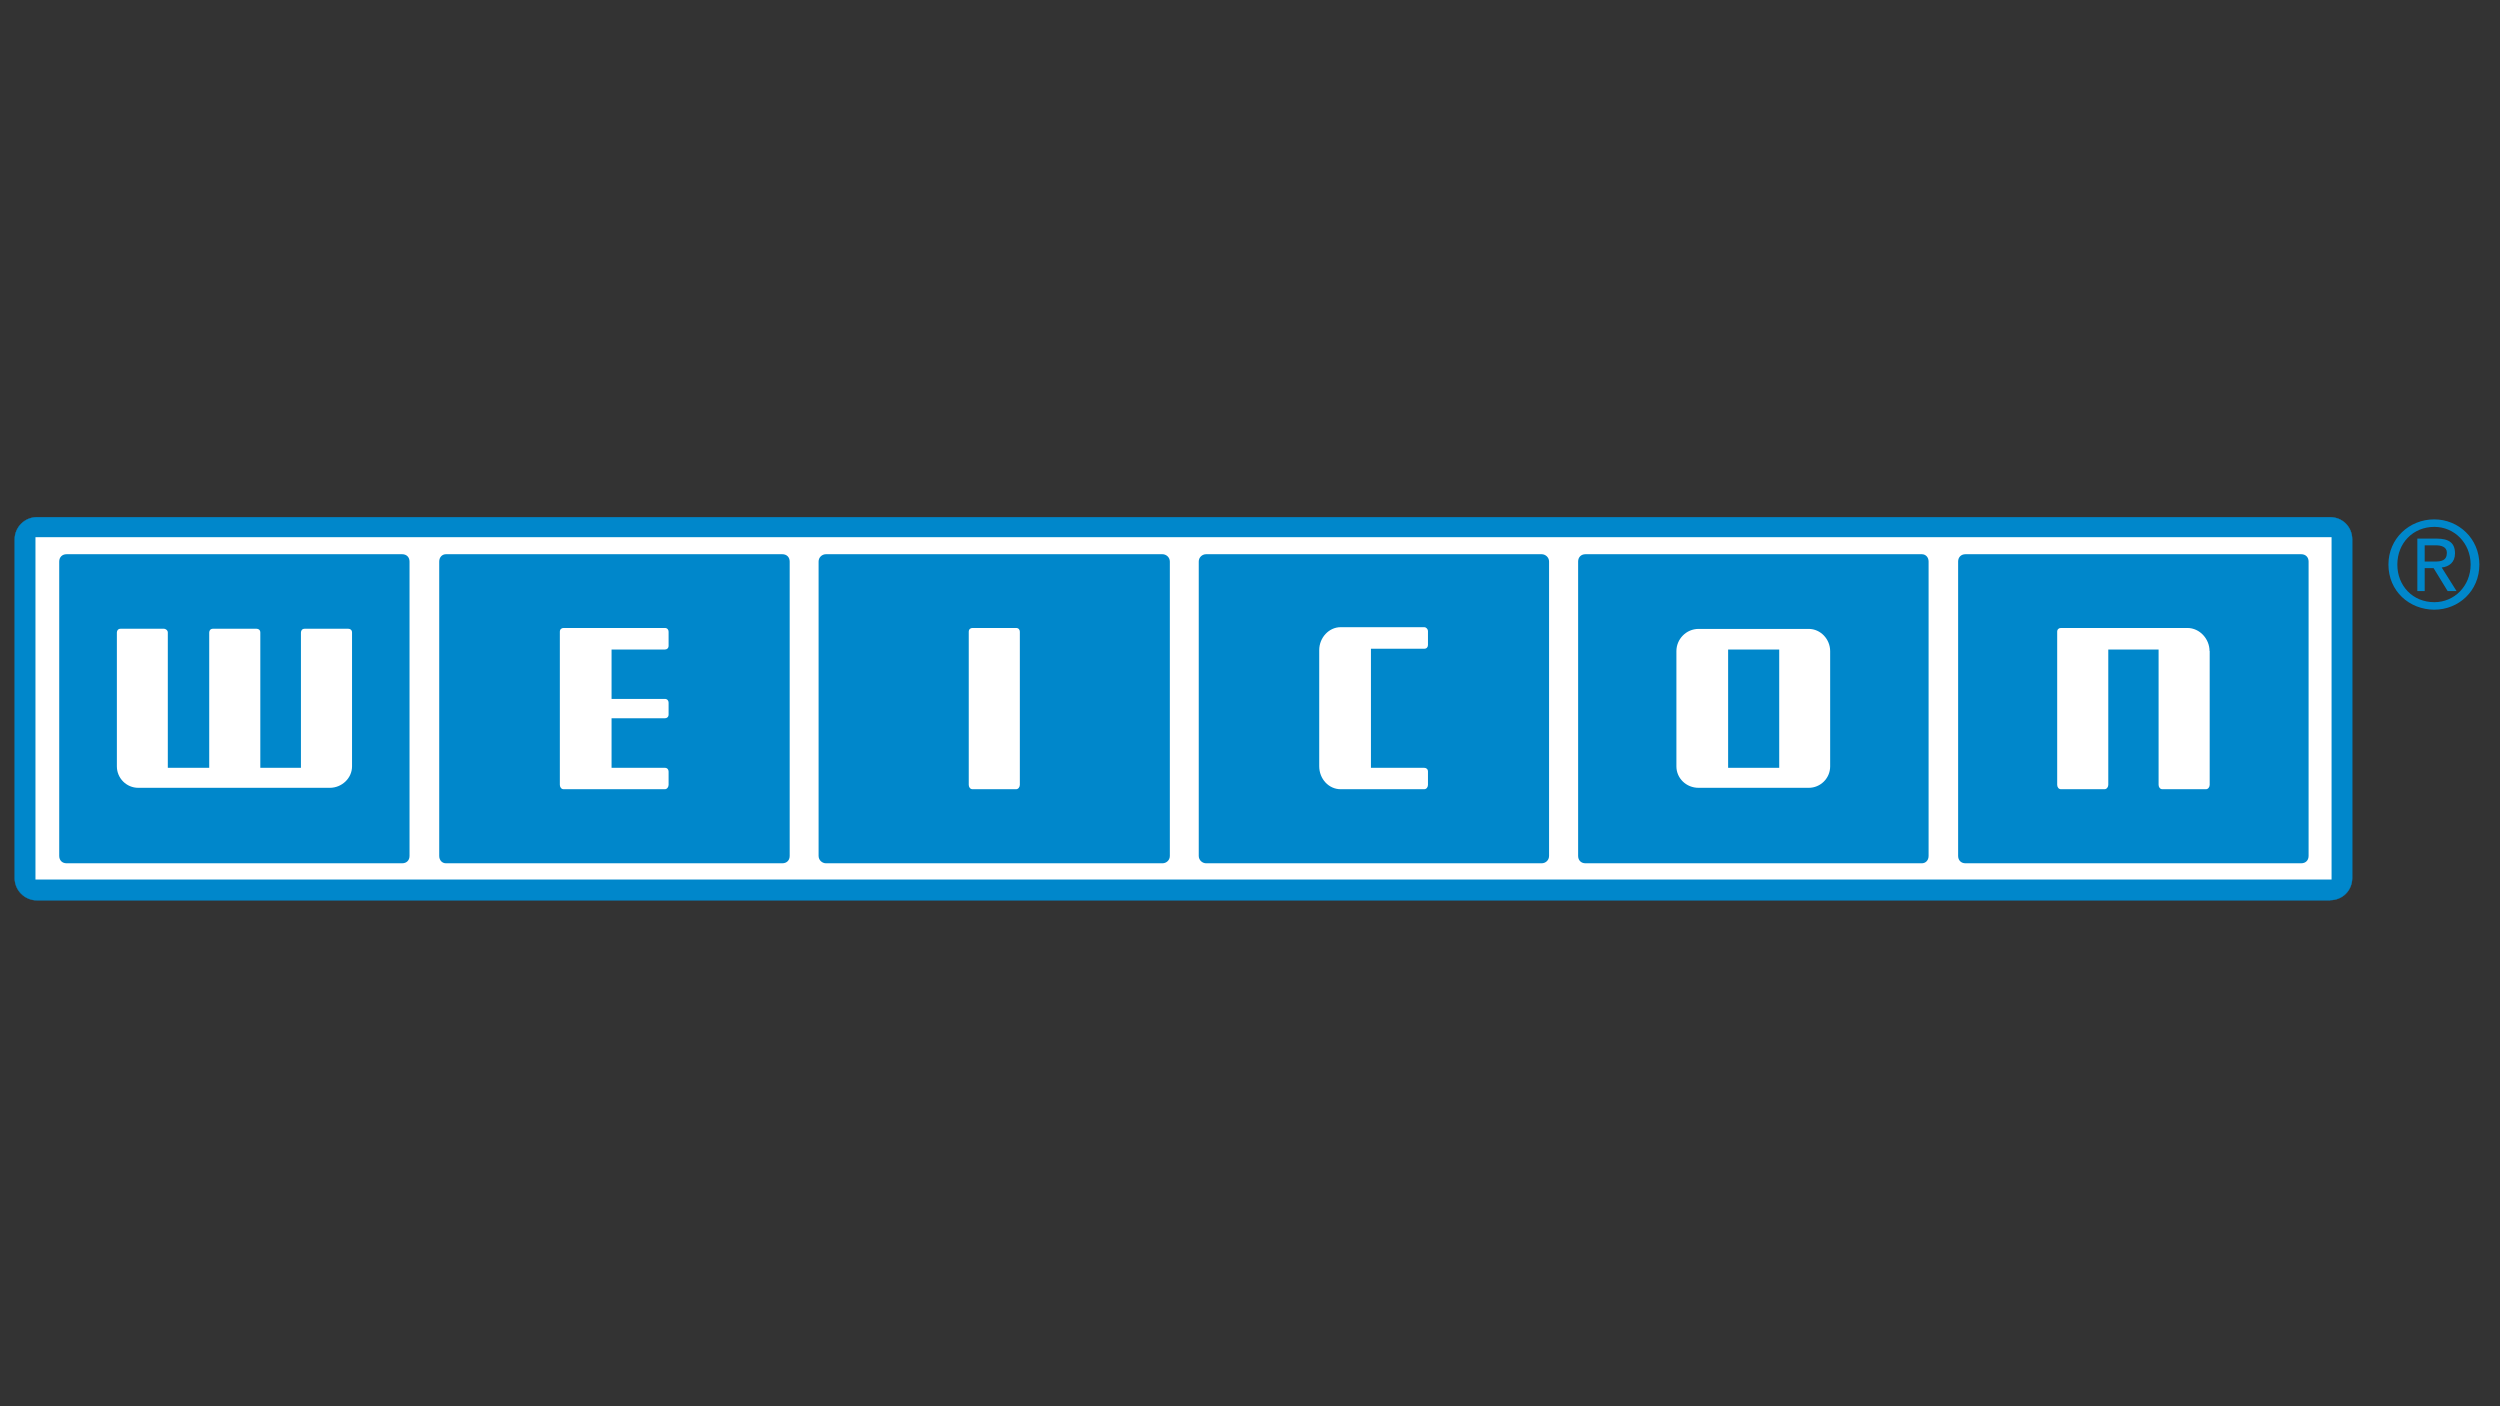 <?xml version="1.0" encoding="UTF-8"?> <svg xmlns="http://www.w3.org/2000/svg" xmlns:xlink="http://www.w3.org/1999/xlink" version="1.1" id="Capa_1" x="0px" y="0px" viewBox="0 0 1600 900" style="enable-background:new 0 0 1600 900;" xml:space="preserve"><rect x="0" y="0" width="1600" height="900" fill="#333333" stroke="none"/> <style type="text/css"> .st0{fill-rule:evenodd;clip-rule:evenodd;fill:#0087CB;} .st1{fill:none;stroke:#0087CB;stroke-width:0.219;stroke-miterlimit:2.613;} .st2{fill-rule:evenodd;clip-rule:evenodd;fill:#FFFFFF;} </style> <g> <path class="st0" d="M11.3,326.7L11.3,326.7L11.3,326.7z M1491.2,576.1c8,0,14.2-6.2,14.2-14.2V345.2c0-8-6.2-14.2-14.2-14.2H23.6 c-7.6,0-14.2,6.2-14.2,14.2v216.8c0,8,6.6,14.2,14.2,14.2H1491.2L1491.2,576.1z"></path> <path class="st1" d="M11.3,326.7L11.3,326.7 M1491.2,576.1c8,0,14.2-6.2,14.2-14.2V345.2c0-8-6.2-14.2-14.2-14.2H23.6 c-7.6,0-14.2,6.2-14.2,14.2v216.8c0,8,6.6,14.2,14.2,14.2H1491.2L1491.2,576.1z"></path> <polygon class="st2" points="22.7,562.9 1492.2,562.9 1492.2,343.8 22.7,343.8 22.7,562.9 "></polygon> <path class="st0" d="M1528.6,361.3c0-16.6,13.3-28.9,29.3-28.9c15.6,0,28.9,12.3,28.9,28.9c0,17-13.3,28.9-28.9,28.9 C1541.9,390.1,1528.6,378.3,1528.6,361.3L1528.6,361.3z M1558,385.4c12.8,0,23.2-10.4,23.2-24.1c0-13.7-10.4-24.1-23.2-24.1 c-13.7,0-23.7,10.4-23.7,24.1C1534.3,375,1544.2,385.4,1558,385.4L1558,385.4z M1551.8,378.3h-4.7v-33.6h12.3 c8,0,11.8,2.8,11.8,9.5c0,5.7-3.8,8.5-8.5,9l9.5,15.1h-5.7l-9-14.7h-5.7V378.3L1551.8,378.3z M1558,359.4c4.3,0,8-0.5,8-5.7 c0-3.8-3.8-4.7-7.1-4.7h-7.1v10.4H1558L1558,359.4z"></path> <path class="st0" d="M257.4,552.5c2.8,0,4.7-1.9,4.7-4.7V359.4c0-2.8-1.9-4.7-4.7-4.7H42.6c-2.8,0-4.7,1.9-4.7,4.7v188.4 c0,2.8,1.9,4.7,4.7,4.7H257.4L257.4,552.5z"></path> <path class="st0" d="M500.7,552.5c2.8,0,4.7-1.9,4.7-4.7V359.4c0-2.8-1.9-4.7-4.7-4.7H285.4c-2.4,0-4.3,1.9-4.3,4.7v188.4 c0,2.8,1.9,4.7,4.3,4.7H500.7L500.7,552.5z"></path> <path class="st0" d="M744,552.5c2.4,0,4.7-1.9,4.7-4.7V359.4c0-2.8-2.4-4.7-4.7-4.7H528.6c-2.4,0-4.7,1.9-4.7,4.7v188.4 c0,2.8,2.4,4.7,4.7,4.7H744L744,552.5z"></path> <path class="st0" d="M986.7,552.5c2.4,0,4.7-1.9,4.7-4.7V359.4c0-2.8-2.4-4.7-4.7-4.7H771.9c-2.4,0-4.7,1.9-4.7,4.7v188.4 c0,2.8,2.4,4.7,4.7,4.7H986.7L986.7,552.5z"></path> <path class="st0" d="M1230,552.5c2.4,0,4.3-1.9,4.3-4.7V359.4c0-2.8-1.9-4.7-4.3-4.7h-215.3c-2.8,0-4.7,1.9-4.7,4.7v188.4 c0,2.8,1.9,4.7,4.7,4.7H1230L1230,552.5z"></path> <path class="st0" d="M1472.8,552.5c2.8,0,4.7-1.9,4.7-4.7V359.4c0-2.8-1.9-4.7-4.7-4.7h-214.9c-2.8,0-4.7,1.9-4.7,4.7v188.4 c0,2.8,1.9,4.7,4.7,4.7H1472.8L1472.8,552.5z"></path> <path class="st2" d="M391.4,415.7h34.1c1.4,0,2.4-0.9,2.4-2.4v-9c0-1.4-0.9-2.4-2.4-2.4h-64.8c-1.4,0-2.4,0.9-2.4,2.4v98 c0,1.4,0.9,2.8,2.4,2.8h64.8c1.4,0,2.4-1.4,2.4-2.8v-8.5c0-1.4-0.9-2.4-2.4-2.4h-34.1v-31.7h34.1c1.4,0,2.4-0.9,2.4-2.4v-7.6 c0-1.4-0.9-2.4-2.4-2.4h-34.1V415.7L391.4,415.7z"></path> <path class="st2" d="M650.3,505.1c1.4,0,2.4-1.4,2.4-2.8v-98c0-1.4-0.9-2.4-2.4-2.4h-27.9c-1.4,0-2.4,0.9-2.4,2.4v98 c0,1.4,0.9,2.8,2.4,2.8H650.3L650.3,505.1z"></path> <path class="st2" d="M1414.1,416.6c0-7.6-6.2-14.7-14.2-14.7H1319c-1.4,0-2.4,0.9-2.4,2.4v98c0,1.4,0.9,2.8,2.4,2.8h27.9 c1.4,0,2.4-1.4,2.4-2.8v-86.6h32.2v86.6c0,1.4,0.9,2.8,2.4,2.8h27.9c1.4,0,2.4-1.4,2.4-2.8V416.6L1414.1,416.6z"></path> <path class="st2" d="M1171.3,490.5c0,7.6-6.2,13.7-13.7,13.7h-70.5c-8,0-14.2-6.2-14.2-13.7v-73.8c0-7.6,6.2-14.2,14.2-14.2h70.5 c7.6,0,13.7,6.6,13.7,14.2V490.5L1171.3,490.5z"></path> <path class="st2" d="M225.3,490.5c0,7.6-6.6,13.7-14.2,13.7H88.5c-7.6,0-13.7-6.2-13.7-13.7v-85.7c0-1.4,0.9-2.4,2.4-2.4H105 c0.9,0,2.4,0.9,2.4,2.4v86.6h26.5v-86.6c0-1.4,0.9-2.4,2.4-2.4h27.9c1.4,0,2.4,0.9,2.4,2.4v86.6h26v-86.6c0-1.4,0.9-2.4,2.4-2.4 h27.9c1.4,0,2.4,0.9,2.4,2.4V490.5L225.3,490.5z"></path> <path class="st2" d="M858,505.1c-7.6,0-13.7-6.6-13.7-14.7v-74.3c0-8,6.2-14.7,13.7-14.7h53.5c1.4,0,2.4,1.4,2.4,2.4v9 c0,1.4-0.9,2.4-2.4,2.4h-34.1v76.2h34.1c1.4,0,2.4,0.9,2.4,2.4v8.5c0,1.4-0.9,2.8-2.4,2.8H858L858,505.1z"></path> <polygon class="st0" points="1106,491.4 1138.7,491.4 1138.7,415.7 1106,415.7 1106,491.4 "></polygon> </g> </svg> 